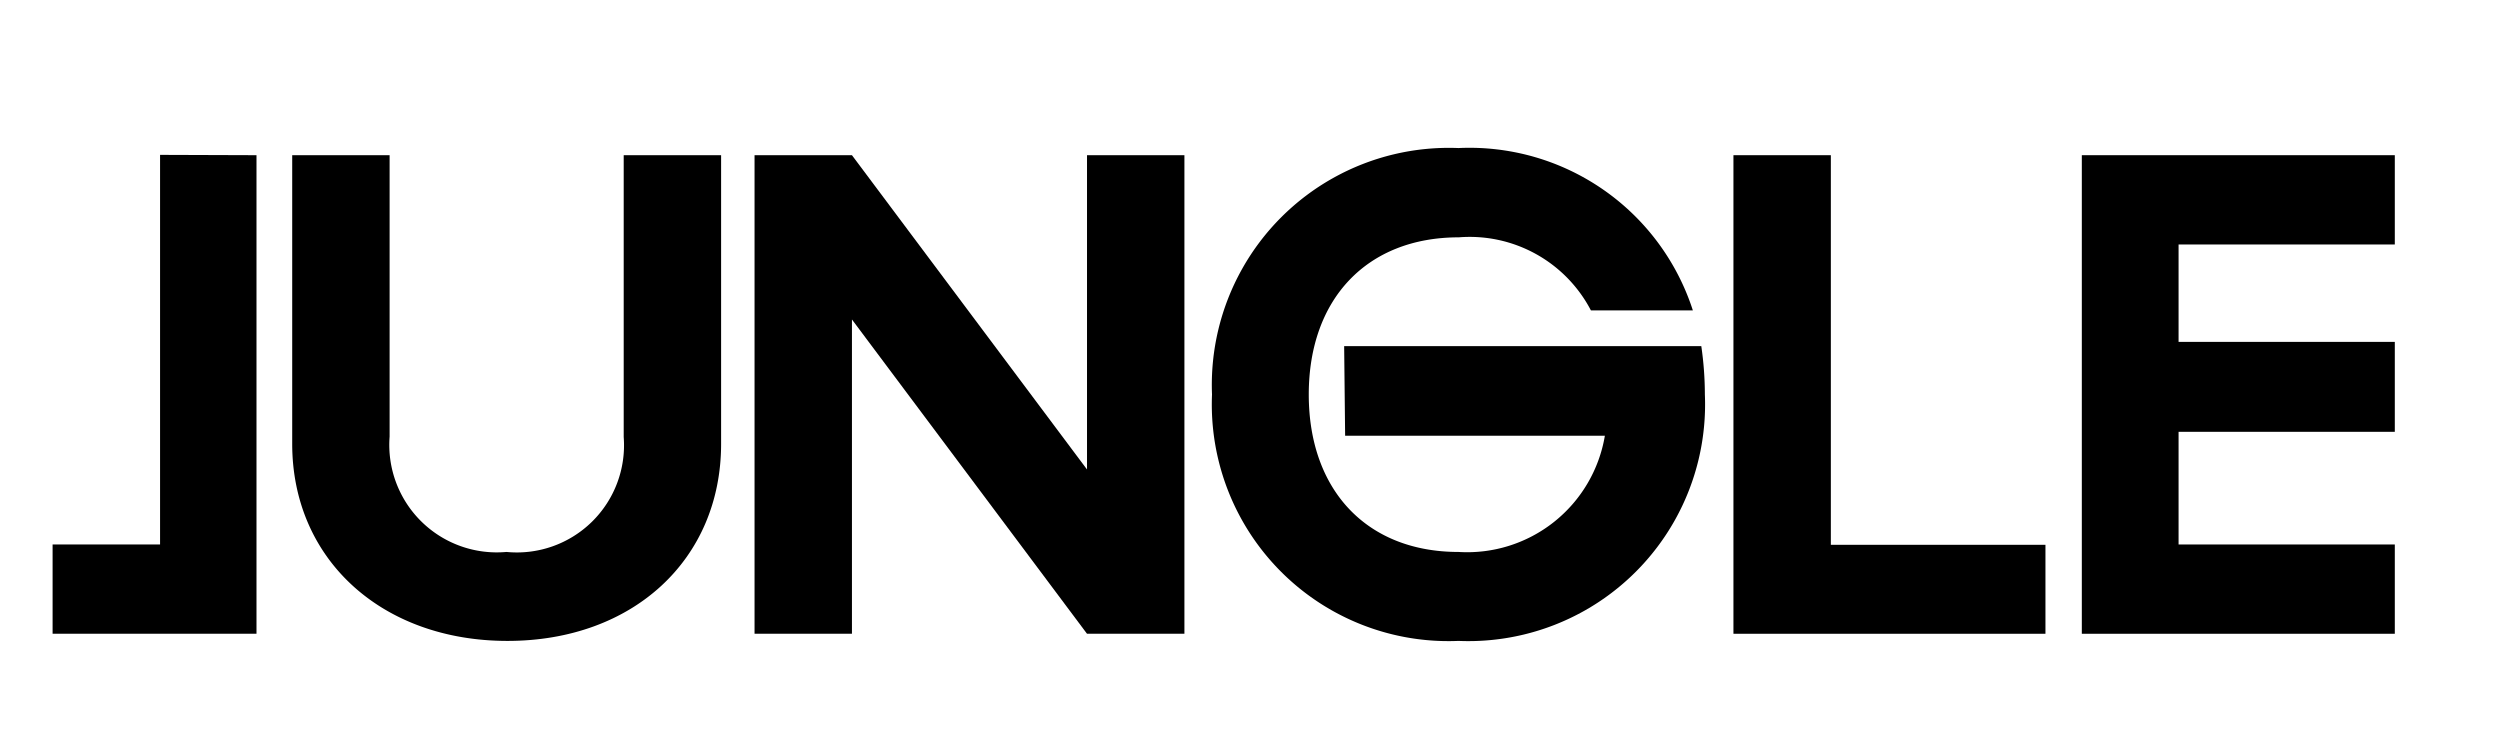 <svg id="Calque_1" data-name="Calque 1" xmlns="http://www.w3.org/2000/svg" viewBox="0 0 77 23"><title>jungle</title><path d="M7.9,4.78V19.52H1.62V16.77H4.93v-12Z"/><path d="M12,4.78v8.67A3.31,3.31,0,0,0,15.6,17a3.3,3.3,0,0,0,3.61-3.54V4.78h3v8.89c0,3.56-2.71,6.07-6.58,6.07S9,17.23,9,13.67V4.78Z"/><path d="M26.24,9.84v9.68h-3V4.78h3l7.24,9.68V4.78h3V19.52h-3Z"/><path d="M41.4,10.66h11a10.45,10.45,0,0,1,.11,1.49,7.29,7.29,0,0,1-7.59,7.59,7.29,7.29,0,0,1-7.59-7.59,7.3,7.3,0,0,1,7.59-7.59,7.23,7.23,0,0,1,7.22,5H49a4.21,4.21,0,0,0-4.07-2.25c-2.82,0-4.62,1.89-4.62,4.84S42.1,17,44.92,17a4.3,4.3,0,0,0,4.51-3.58h-8Z"/><path d="M63,19.52H53.39V4.78h3v12H63Z"/><path d="M64.12,4.78h9.64V7.53H67.1v3h6.66V13.3H67.1v3.47h6.66v2.75H64.12Z"/></svg>